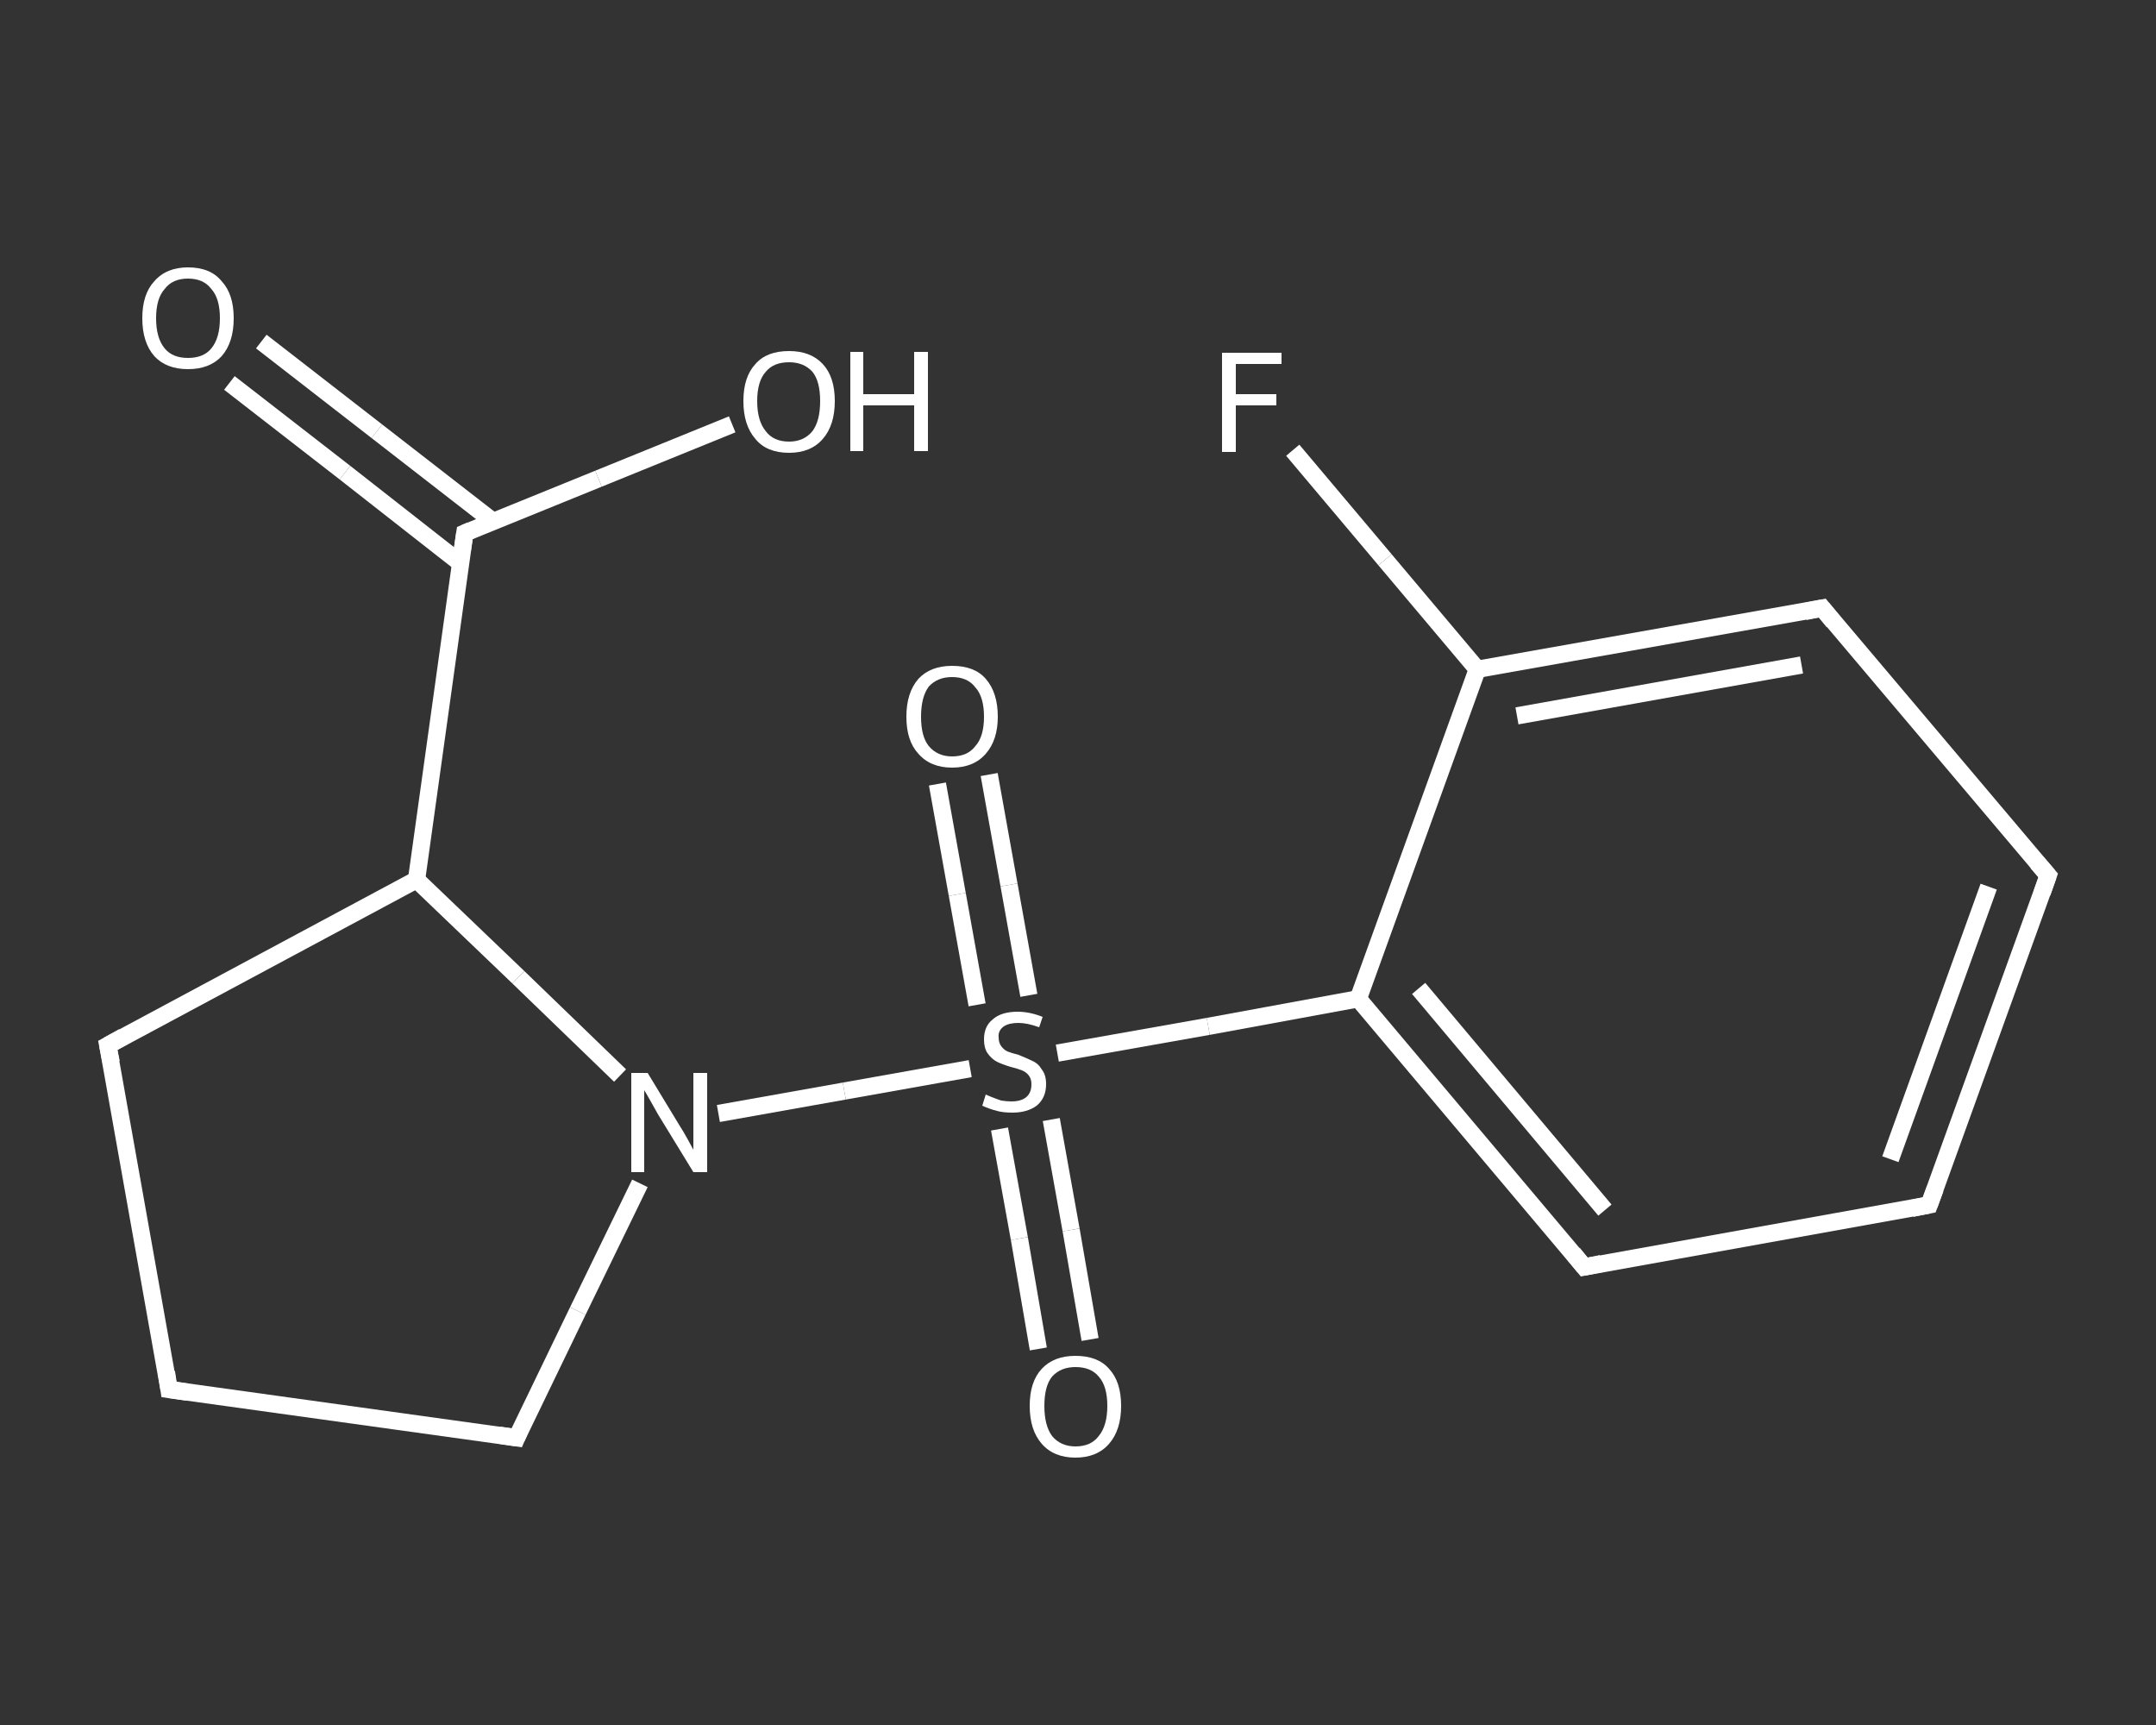 <?xml version='1.0' encoding='iso-8859-1'?>
<svg version='1.1' baseProfile='full'
              xmlns='http://www.w3.org/2000/svg'
                      xmlns:rdkit='http://www.rdkit.org/xml'
                      xmlns:xlink='http://www.w3.org/1999/xlink'
                  xml:space='preserve'
width='250px' height='200px' viewBox='0 0 250 200'>
<rect x="0" y="0" width="250" height="200" fill="#333333" stroke="none"/>
<!-- END OF HEADER -->
<rect style='opacity:1.0;fill:transparent;stroke:none' width='250.0' height='200.0' x='0.0' y='0.0'> </rect>
<path class='bond-0 atom-0 atom-1' d='M 30.3,39.6 L 43.7,50.0' style='fill:none;fill-rule:evenodd;stroke:#FFFFFF;stroke-width:2.0px;stroke-linecap:butt;stroke-linejoin:miter;stroke-opacity:1' />
<path class='bond-0 atom-0 atom-1' d='M 43.7,50.0 L 57.1,60.4' style='fill:none;fill-rule:evenodd;stroke:#FFFFFF;stroke-width:2.0px;stroke-linecap:butt;stroke-linejoin:miter;stroke-opacity:1' />
<path class='bond-0 atom-0 atom-1' d='M 26.6,44.4 L 40.0,54.8' style='fill:none;fill-rule:evenodd;stroke:#FFFFFF;stroke-width:2.0px;stroke-linecap:butt;stroke-linejoin:miter;stroke-opacity:1' />
<path class='bond-0 atom-0 atom-1' d='M 40.0,54.8 L 53.4,65.3' style='fill:none;fill-rule:evenodd;stroke:#FFFFFF;stroke-width:2.0px;stroke-linecap:butt;stroke-linejoin:miter;stroke-opacity:1' />
<path class='bond-1 atom-1 atom-2' d='M 53.9,61.8 L 69.4,55.5' style='fill:none;fill-rule:evenodd;stroke:#FFFFFF;stroke-width:2.0px;stroke-linecap:butt;stroke-linejoin:miter;stroke-opacity:1' />
<path class='bond-1 atom-1 atom-2' d='M 69.4,55.5 L 84.9,49.2' style='fill:none;fill-rule:evenodd;stroke:#FFFFFF;stroke-width:2.0px;stroke-linecap:butt;stroke-linejoin:miter;stroke-opacity:1' />
<path class='bond-2 atom-1 atom-3' d='M 53.9,61.8 L 48.3,102.0' style='fill:none;fill-rule:evenodd;stroke:#FFFFFF;stroke-width:2.0px;stroke-linecap:butt;stroke-linejoin:miter;stroke-opacity:1' />
<path class='bond-3 atom-3 atom-4' d='M 48.3,102.0 L 12.5,121.2' style='fill:none;fill-rule:evenodd;stroke:#FFFFFF;stroke-width:2.0px;stroke-linecap:butt;stroke-linejoin:miter;stroke-opacity:1' />
<path class='bond-4 atom-4 atom-5' d='M 12.5,121.2 L 19.6,161.1' style='fill:none;fill-rule:evenodd;stroke:#FFFFFF;stroke-width:2.0px;stroke-linecap:butt;stroke-linejoin:miter;stroke-opacity:1' />
<path class='bond-5 atom-5 atom-6' d='M 19.6,161.1 L 59.9,166.7' style='fill:none;fill-rule:evenodd;stroke:#FFFFFF;stroke-width:2.0px;stroke-linecap:butt;stroke-linejoin:miter;stroke-opacity:1' />
<path class='bond-6 atom-6 atom-7' d='M 59.9,166.7 L 67.0,152.0' style='fill:none;fill-rule:evenodd;stroke:#FFFFFF;stroke-width:2.0px;stroke-linecap:butt;stroke-linejoin:miter;stroke-opacity:1' />
<path class='bond-6 atom-6 atom-7' d='M 67.0,152.0 L 74.2,137.2' style='fill:none;fill-rule:evenodd;stroke:#FFFFFF;stroke-width:2.0px;stroke-linecap:butt;stroke-linejoin:miter;stroke-opacity:1' />
<path class='bond-7 atom-7 atom-8' d='M 83.3,129.1 L 97.9,126.5' style='fill:none;fill-rule:evenodd;stroke:#FFFFFF;stroke-width:2.0px;stroke-linecap:butt;stroke-linejoin:miter;stroke-opacity:1' />
<path class='bond-7 atom-7 atom-8' d='M 97.9,126.5 L 112.5,123.9' style='fill:none;fill-rule:evenodd;stroke:#FFFFFF;stroke-width:2.0px;stroke-linecap:butt;stroke-linejoin:miter;stroke-opacity:1' />
<path class='bond-8 atom-8 atom-9' d='M 119.3,115.4 L 117.0,102.6' style='fill:none;fill-rule:evenodd;stroke:#FFFFFF;stroke-width:2.0px;stroke-linecap:butt;stroke-linejoin:miter;stroke-opacity:1' />
<path class='bond-8 atom-8 atom-9' d='M 117.0,102.6 L 114.7,89.8' style='fill:none;fill-rule:evenodd;stroke:#FFFFFF;stroke-width:2.0px;stroke-linecap:butt;stroke-linejoin:miter;stroke-opacity:1' />
<path class='bond-8 atom-8 atom-9' d='M 113.3,116.5 L 111.0,103.7' style='fill:none;fill-rule:evenodd;stroke:#FFFFFF;stroke-width:2.0px;stroke-linecap:butt;stroke-linejoin:miter;stroke-opacity:1' />
<path class='bond-8 atom-8 atom-9' d='M 111.0,103.7 L 108.7,90.9' style='fill:none;fill-rule:evenodd;stroke:#FFFFFF;stroke-width:2.0px;stroke-linecap:butt;stroke-linejoin:miter;stroke-opacity:1' />
<path class='bond-9 atom-8 atom-10' d='M 115.9,130.9 L 118.2,143.6' style='fill:none;fill-rule:evenodd;stroke:#FFFFFF;stroke-width:2.0px;stroke-linecap:butt;stroke-linejoin:miter;stroke-opacity:1' />
<path class='bond-9 atom-8 atom-10' d='M 118.2,143.6 L 120.4,156.4' style='fill:none;fill-rule:evenodd;stroke:#FFFFFF;stroke-width:2.0px;stroke-linecap:butt;stroke-linejoin:miter;stroke-opacity:1' />
<path class='bond-9 atom-8 atom-10' d='M 121.9,129.8 L 124.2,142.6' style='fill:none;fill-rule:evenodd;stroke:#FFFFFF;stroke-width:2.0px;stroke-linecap:butt;stroke-linejoin:miter;stroke-opacity:1' />
<path class='bond-9 atom-8 atom-10' d='M 124.2,142.6 L 126.4,155.3' style='fill:none;fill-rule:evenodd;stroke:#FFFFFF;stroke-width:2.0px;stroke-linecap:butt;stroke-linejoin:miter;stroke-opacity:1' />
<path class='bond-10 atom-8 atom-11' d='M 122.6,122.1 L 140.1,119.0' style='fill:none;fill-rule:evenodd;stroke:#FFFFFF;stroke-width:2.0px;stroke-linecap:butt;stroke-linejoin:miter;stroke-opacity:1' />
<path class='bond-10 atom-8 atom-11' d='M 140.1,119.0 L 157.5,115.8' style='fill:none;fill-rule:evenodd;stroke:#FFFFFF;stroke-width:2.0px;stroke-linecap:butt;stroke-linejoin:miter;stroke-opacity:1' />
<path class='bond-11 atom-11 atom-12' d='M 157.5,115.8 L 183.7,146.9' style='fill:none;fill-rule:evenodd;stroke:#FFFFFF;stroke-width:2.0px;stroke-linecap:butt;stroke-linejoin:miter;stroke-opacity:1' />
<path class='bond-11 atom-11 atom-12' d='M 164.5,114.6 L 186.1,140.3' style='fill:none;fill-rule:evenodd;stroke:#FFFFFF;stroke-width:2.0px;stroke-linecap:butt;stroke-linejoin:miter;stroke-opacity:1' />
<path class='bond-12 atom-12 atom-13' d='M 183.7,146.9 L 223.7,139.7' style='fill:none;fill-rule:evenodd;stroke:#FFFFFF;stroke-width:2.0px;stroke-linecap:butt;stroke-linejoin:miter;stroke-opacity:1' />
<path class='bond-13 atom-13 atom-14' d='M 223.7,139.7 L 237.5,101.5' style='fill:none;fill-rule:evenodd;stroke:#FFFFFF;stroke-width:2.0px;stroke-linecap:butt;stroke-linejoin:miter;stroke-opacity:1' />
<path class='bond-13 atom-13 atom-14' d='M 219.2,134.4 L 230.6,102.8' style='fill:none;fill-rule:evenodd;stroke:#FFFFFF;stroke-width:2.0px;stroke-linecap:butt;stroke-linejoin:miter;stroke-opacity:1' />
<path class='bond-14 atom-14 atom-15' d='M 237.5,101.5 L 211.3,70.5' style='fill:none;fill-rule:evenodd;stroke:#FFFFFF;stroke-width:2.0px;stroke-linecap:butt;stroke-linejoin:miter;stroke-opacity:1' />
<path class='bond-15 atom-15 atom-16' d='M 211.3,70.5 L 171.3,77.6' style='fill:none;fill-rule:evenodd;stroke:#FFFFFF;stroke-width:2.0px;stroke-linecap:butt;stroke-linejoin:miter;stroke-opacity:1' />
<path class='bond-15 atom-15 atom-16' d='M 208.9,77.1 L 175.9,83.0' style='fill:none;fill-rule:evenodd;stroke:#FFFFFF;stroke-width:2.0px;stroke-linecap:butt;stroke-linejoin:miter;stroke-opacity:1' />
<path class='bond-16 atom-16 atom-17' d='M 171.3,77.6 L 160.6,64.9' style='fill:none;fill-rule:evenodd;stroke:#FFFFFF;stroke-width:2.0px;stroke-linecap:butt;stroke-linejoin:miter;stroke-opacity:1' />
<path class='bond-16 atom-16 atom-17' d='M 160.6,64.9 L 149.9,52.2' style='fill:none;fill-rule:evenodd;stroke:#FFFFFF;stroke-width:2.0px;stroke-linecap:butt;stroke-linejoin:miter;stroke-opacity:1' />
<path class='bond-17 atom-7 atom-3' d='M 71.9,124.7 L 60.1,113.3' style='fill:none;fill-rule:evenodd;stroke:#FFFFFF;stroke-width:2.0px;stroke-linecap:butt;stroke-linejoin:miter;stroke-opacity:1' />
<path class='bond-17 atom-7 atom-3' d='M 60.1,113.3 L 48.3,102.0' style='fill:none;fill-rule:evenodd;stroke:#FFFFFF;stroke-width:2.0px;stroke-linecap:butt;stroke-linejoin:miter;stroke-opacity:1' />
<path class='bond-18 atom-16 atom-11' d='M 171.3,77.6 L 157.5,115.8' style='fill:none;fill-rule:evenodd;stroke:#FFFFFF;stroke-width:2.0px;stroke-linecap:butt;stroke-linejoin:miter;stroke-opacity:1' />
<path d='M 54.6,61.5 L 53.9,61.8 L 53.6,63.8' style='fill:none;stroke:#FFFFFF;stroke-width:2.0px;stroke-linecap:butt;stroke-linejoin:miter;stroke-opacity:1;' />
<path d='M 14.3,120.2 L 12.5,121.2 L 12.9,123.2' style='fill:none;stroke:#FFFFFF;stroke-width:2.0px;stroke-linecap:butt;stroke-linejoin:miter;stroke-opacity:1;' />
<path d='M 19.3,159.1 L 19.6,161.1 L 21.7,161.4' style='fill:none;stroke:#FFFFFF;stroke-width:2.0px;stroke-linecap:butt;stroke-linejoin:miter;stroke-opacity:1;' />
<path d='M 57.9,166.4 L 59.9,166.7 L 60.2,166.0' style='fill:none;stroke:#FFFFFF;stroke-width:2.0px;stroke-linecap:butt;stroke-linejoin:miter;stroke-opacity:1;' />
<path d='M 182.4,145.3 L 183.7,146.9 L 185.7,146.5' style='fill:none;stroke:#FFFFFF;stroke-width:2.0px;stroke-linecap:butt;stroke-linejoin:miter;stroke-opacity:1;' />
<path d='M 221.7,140.1 L 223.7,139.7 L 224.4,137.8' style='fill:none;stroke:#FFFFFF;stroke-width:2.0px;stroke-linecap:butt;stroke-linejoin:miter;stroke-opacity:1;' />
<path d='M 236.8,103.5 L 237.5,101.5 L 236.2,100.0' style='fill:none;stroke:#FFFFFF;stroke-width:2.0px;stroke-linecap:butt;stroke-linejoin:miter;stroke-opacity:1;' />
<path d='M 212.6,72.1 L 211.3,70.5 L 209.3,70.9' style='fill:none;stroke:#FFFFFF;stroke-width:2.0px;stroke-linecap:butt;stroke-linejoin:miter;stroke-opacity:1;' />
<path class='atom-0' d='M 16.5 36.9
Q 16.5 34.1, 17.9 32.6
Q 19.3 31.0, 21.8 31.0
Q 24.4 31.0, 25.7 32.6
Q 27.1 34.1, 27.1 36.9
Q 27.1 39.7, 25.7 41.3
Q 24.3 42.8, 21.8 42.8
Q 19.3 42.8, 17.9 41.3
Q 16.5 39.7, 16.5 36.9
M 21.8 41.5
Q 23.6 41.5, 24.5 40.4
Q 25.5 39.2, 25.5 36.9
Q 25.5 34.6, 24.5 33.5
Q 23.6 32.3, 21.8 32.3
Q 20.0 32.3, 19.1 33.5
Q 18.1 34.6, 18.1 36.9
Q 18.1 39.2, 19.1 40.4
Q 20.0 41.5, 21.8 41.5
' fill='#FFFFFF'/>
<path class='atom-2' d='M 86.2 46.5
Q 86.2 43.7, 87.6 42.2
Q 88.9 40.7, 91.5 40.7
Q 94.0 40.7, 95.4 42.2
Q 96.8 43.7, 96.8 46.5
Q 96.8 49.3, 95.4 50.9
Q 94.0 52.5, 91.5 52.5
Q 88.9 52.5, 87.6 50.9
Q 86.2 49.3, 86.2 46.5
M 91.5 51.2
Q 93.2 51.2, 94.2 50.0
Q 95.1 48.8, 95.1 46.5
Q 95.1 44.2, 94.2 43.1
Q 93.2 42.0, 91.5 42.0
Q 89.7 42.0, 88.8 43.1
Q 87.8 44.2, 87.8 46.5
Q 87.8 48.8, 88.8 50.0
Q 89.7 51.2, 91.5 51.2
' fill='#FFFFFF'/>
<path class='atom-2' d='M 98.6 40.8
L 100.1 40.8
L 100.1 45.7
L 106.0 45.7
L 106.0 40.8
L 107.6 40.8
L 107.6 52.3
L 106.0 52.3
L 106.0 47.0
L 100.1 47.0
L 100.1 52.3
L 98.6 52.3
L 98.6 40.8
' fill='#FFFFFF'/>
<path class='atom-7' d='M 75.1 124.4
L 78.8 130.5
Q 79.2 131.1, 79.8 132.2
Q 80.4 133.3, 80.4 133.3
L 80.4 124.4
L 82.0 124.4
L 82.0 135.9
L 80.4 135.9
L 76.3 129.2
Q 75.9 128.5, 75.4 127.6
Q 74.9 126.7, 74.7 126.4
L 74.7 135.9
L 73.2 135.9
L 73.2 124.4
L 75.1 124.4
' fill='#FFFFFF'/>
<path class='atom-8' d='M 114.3 126.9
Q 114.5 127.0, 115.0 127.2
Q 115.5 127.4, 116.1 127.6
Q 116.7 127.7, 117.3 127.7
Q 118.4 127.7, 119.0 127.2
Q 119.6 126.7, 119.6 125.7
Q 119.6 125.1, 119.3 124.7
Q 119.0 124.3, 118.5 124.1
Q 118.0 123.9, 117.2 123.7
Q 116.2 123.4, 115.6 123.1
Q 115.0 122.8, 114.5 122.1
Q 114.1 121.5, 114.1 120.5
Q 114.1 119.0, 115.1 118.2
Q 116.1 117.3, 118.0 117.3
Q 119.4 117.3, 120.9 117.9
L 120.5 119.1
Q 119.1 118.6, 118.1 118.6
Q 117.0 118.6, 116.4 119.0
Q 115.7 119.5, 115.8 120.3
Q 115.8 120.9, 116.1 121.3
Q 116.4 121.7, 116.8 121.9
Q 117.3 122.1, 118.1 122.3
Q 119.1 122.7, 119.7 123.0
Q 120.4 123.3, 120.8 124.0
Q 121.3 124.6, 121.3 125.7
Q 121.3 127.3, 120.2 128.2
Q 119.1 129.0, 117.4 129.0
Q 116.3 129.0, 115.6 128.8
Q 114.8 128.6, 113.9 128.2
L 114.3 126.9
' fill='#FFFFFF'/>
<path class='atom-9' d='M 105.1 83.1
Q 105.1 80.3, 106.5 78.7
Q 107.9 77.2, 110.4 77.2
Q 113.0 77.2, 114.3 78.7
Q 115.7 80.3, 115.7 83.1
Q 115.7 85.8, 114.3 87.4
Q 112.9 89.0, 110.4 89.0
Q 107.9 89.0, 106.5 87.4
Q 105.1 85.9, 105.1 83.1
M 110.4 87.7
Q 112.2 87.7, 113.1 86.5
Q 114.1 85.4, 114.1 83.1
Q 114.1 80.8, 113.1 79.7
Q 112.2 78.5, 110.4 78.5
Q 108.7 78.5, 107.7 79.6
Q 106.8 80.8, 106.8 83.1
Q 106.8 85.4, 107.7 86.5
Q 108.7 87.7, 110.4 87.7
' fill='#FFFFFF'/>
<path class='atom-10' d='M 119.4 163.0
Q 119.4 160.2, 120.8 158.7
Q 122.2 157.2, 124.7 157.2
Q 127.3 157.2, 128.6 158.7
Q 130.0 160.2, 130.0 163.0
Q 130.0 165.8, 128.6 167.4
Q 127.2 169.0, 124.7 169.0
Q 122.2 169.0, 120.8 167.4
Q 119.4 165.8, 119.4 163.0
M 124.7 167.7
Q 126.5 167.7, 127.4 166.5
Q 128.4 165.3, 128.4 163.0
Q 128.4 160.7, 127.4 159.6
Q 126.5 158.5, 124.7 158.5
Q 123.0 158.5, 122.0 159.6
Q 121.1 160.7, 121.1 163.0
Q 121.1 165.3, 122.0 166.5
Q 123.0 167.7, 124.7 167.7
' fill='#FFFFFF'/>
<path class='atom-17' d='M 141.7 40.9
L 148.6 40.9
L 148.6 42.2
L 143.3 42.2
L 143.3 45.7
L 148.0 45.7
L 148.0 47.0
L 143.3 47.0
L 143.3 52.4
L 141.7 52.4
L 141.7 40.9
' fill='#FFFFFF'/>
</svg>
